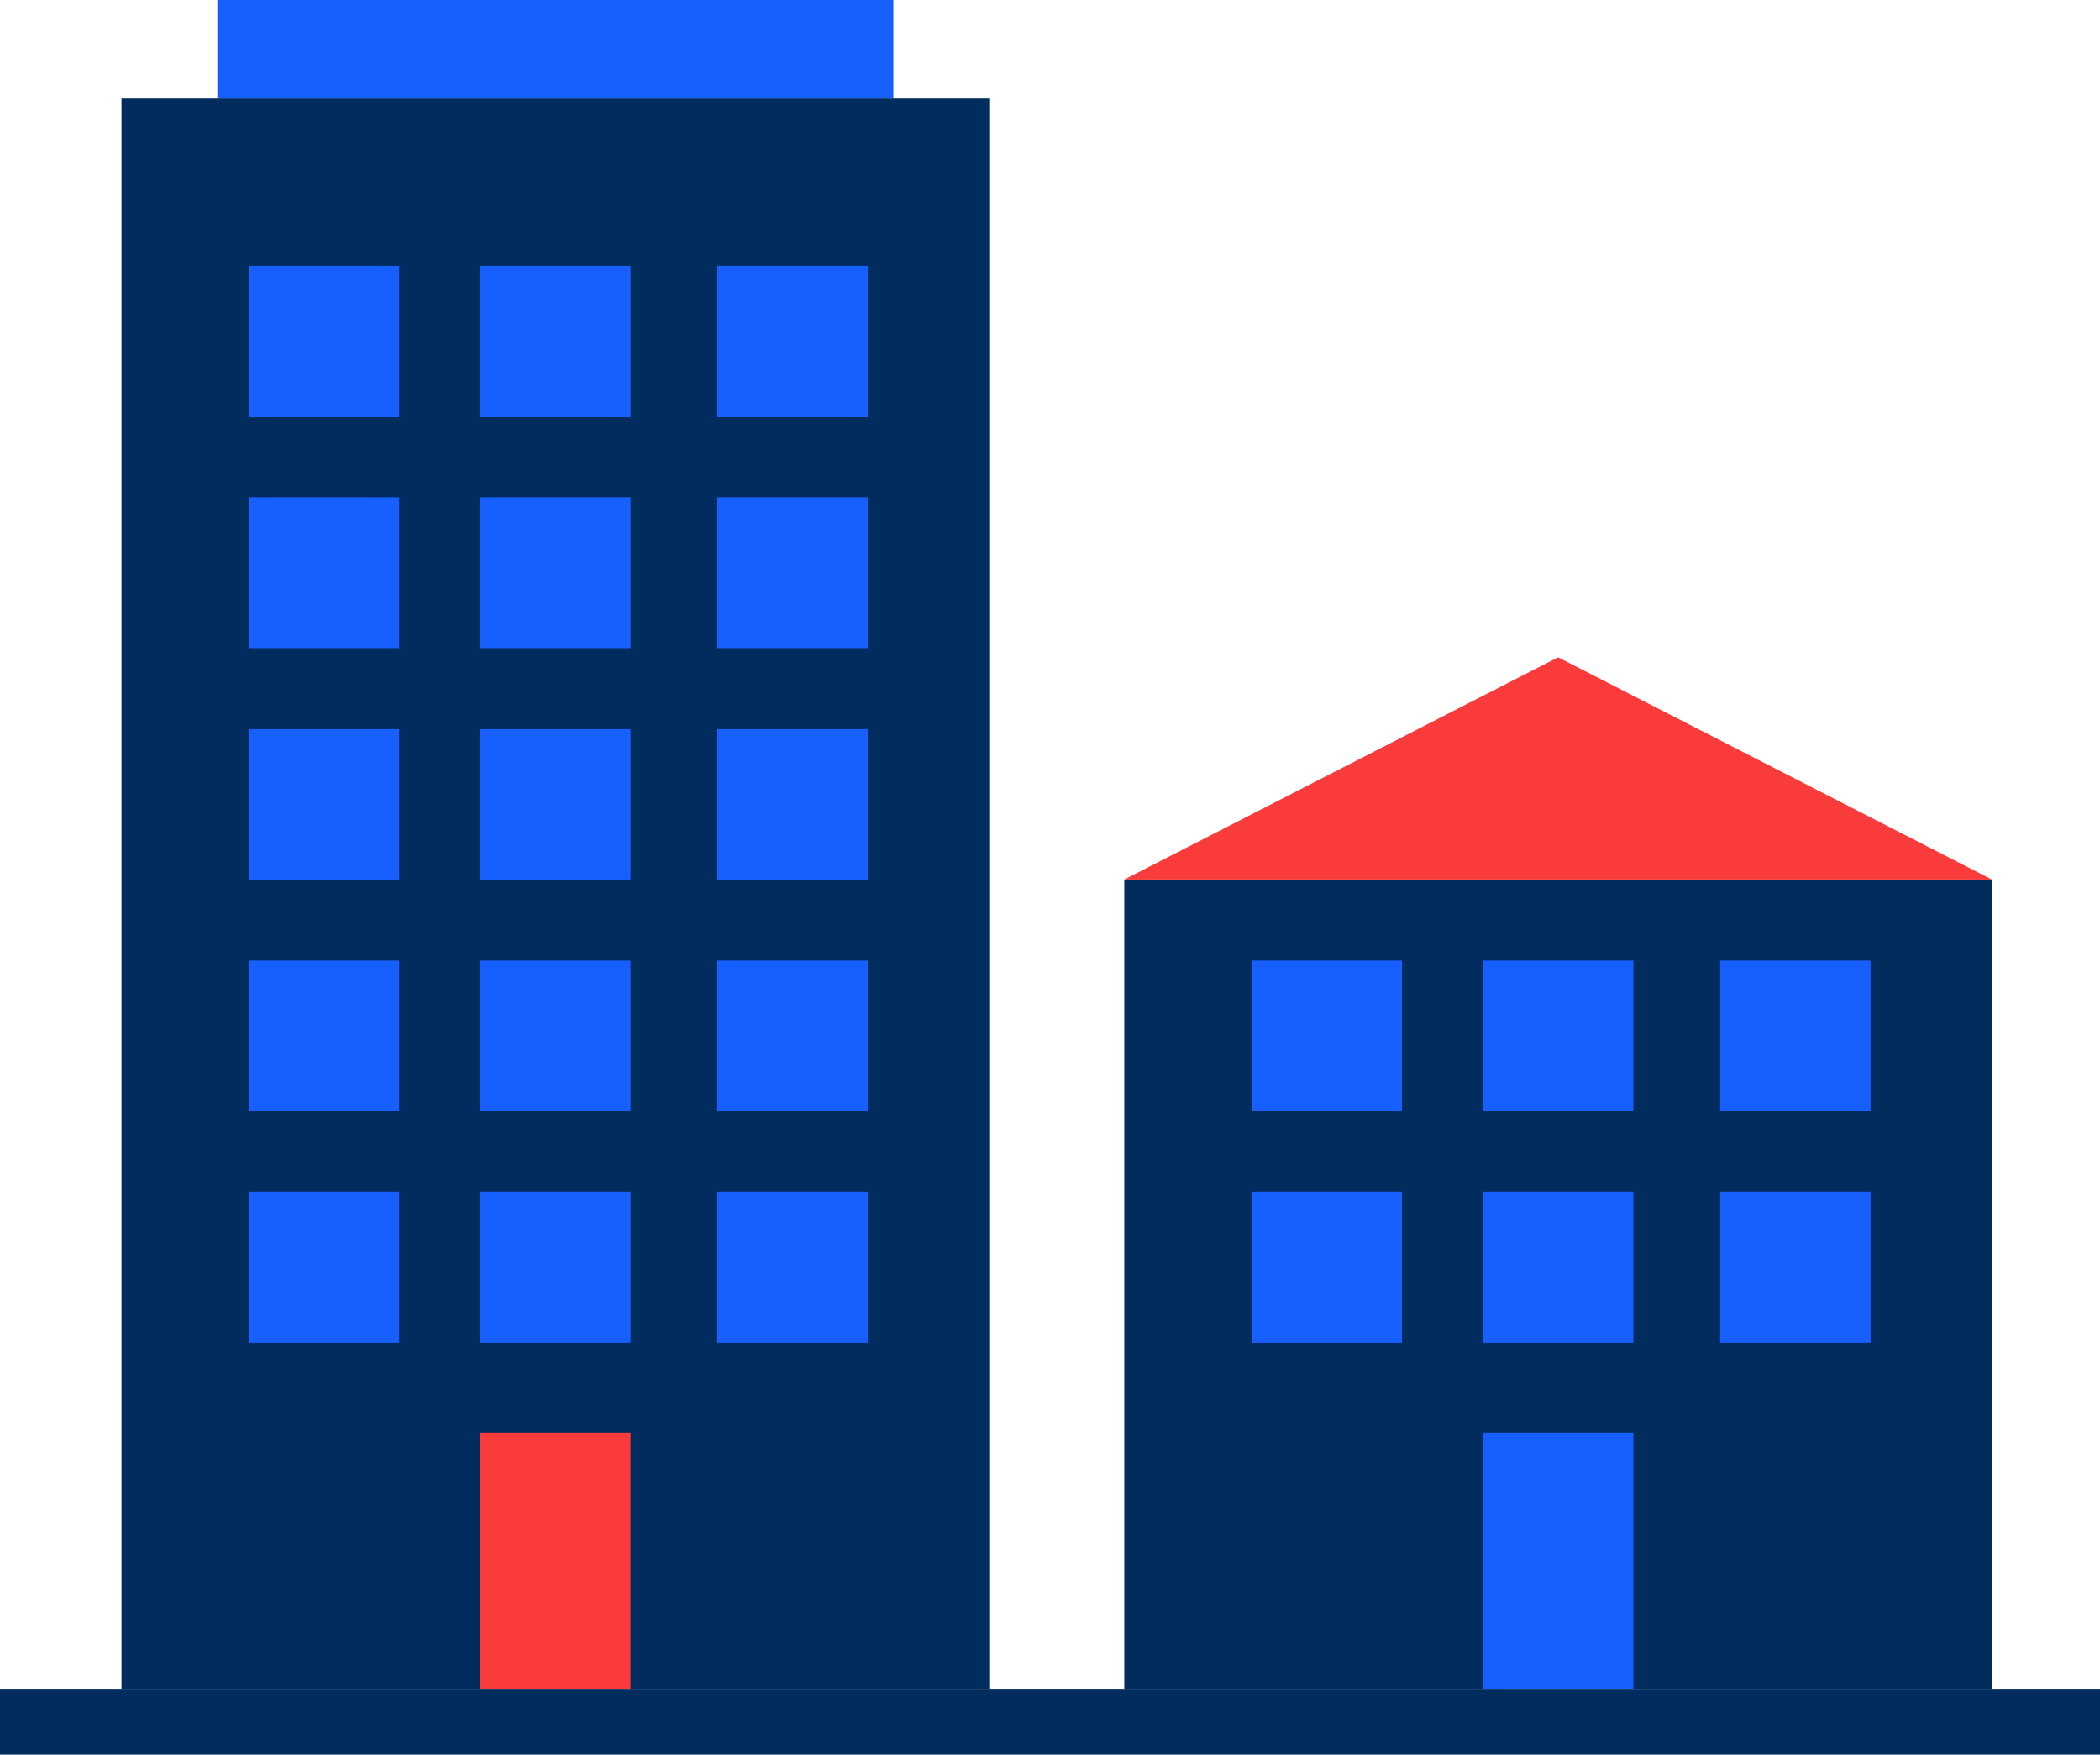<?xml version="1.0" encoding="utf-8"?>
<svg xmlns="http://www.w3.org/2000/svg" width="101.423" height="84.734" viewBox="0 0 101.423 84.734">
    <g id="Groupe_1072" data-name="Groupe 1072" transform="translate(5335.516 -1146.679)">
        <rect id="Rectangle_86" data-name="Rectangle 86" width="32.651" height="4.764" transform="translate(-5325.019 1146.679)" fill="#185fff"/>
        <rect id="Rectangle_87" data-name="Rectangle 87" width="41.91" height="76.835" transform="translate(-5329.648 1151.434)" fill="#002d5e"/>
        <rect id="Rectangle_88" data-name="Rectangle 88" width="7.264" height="7.264" transform="translate(-5323.502 1159.537)" fill="#185fff"/>
        <rect id="Rectangle_89" data-name="Rectangle 89" width="7.264" height="7.264" transform="translate(-5323.502 1170.713)" fill="#185fff"/>
        <rect id="Rectangle_90" data-name="Rectangle 90" width="7.264" height="7.264" transform="translate(-5323.502 1181.889)" fill="#185fff"/>
        <rect id="Rectangle_91" data-name="Rectangle 91" width="7.264" height="7.264" transform="translate(-5323.502 1193.065)" fill="#185fff"/>
        <rect id="Rectangle_92" data-name="Rectangle 92" width="7.264" height="7.264" transform="translate(-5323.502 1204.241)" fill="#185fff"/>
        <rect id="Rectangle_93" data-name="Rectangle 93" width="7.264" height="7.264" transform="translate(-5312.326 1159.537)" fill="#185fff"/>
        <rect id="Rectangle_94" data-name="Rectangle 94" width="7.264" height="7.264" transform="translate(-5312.326 1170.713)" fill="#185fff"/>
        <rect id="Rectangle_95" data-name="Rectangle 95" width="7.264" height="7.264" transform="translate(-5312.326 1181.889)" fill="#185fff"/>
        <rect id="Rectangle_96" data-name="Rectangle 96" width="7.264" height="7.264" transform="translate(-5312.326 1193.065)" fill="#185fff"/>
        <rect id="Rectangle_97" data-name="Rectangle 97" width="7.264" height="7.264" transform="translate(-5312.326 1204.241)" fill="#185fff"/>
        <rect id="Rectangle_98" data-name="Rectangle 98" width="7.264" height="12.387" transform="translate(-5312.326 1215.883)" fill="#f93c3b"/>
        <rect id="Rectangle_99" data-name="Rectangle 99" width="7.264" height="7.264" transform="translate(-5300.87 1159.537)" fill="#185fff"/>
        <rect id="Rectangle_100" data-name="Rectangle 100" width="7.264" height="7.264" transform="translate(-5300.87 1170.713)" fill="#185fff"/>
        <rect id="Rectangle_101" data-name="Rectangle 101" width="7.264" height="7.264" transform="translate(-5300.87 1181.889)" fill="#185fff"/>
        <rect id="Rectangle_102" data-name="Rectangle 102" width="7.264" height="7.264" transform="translate(-5300.87 1193.065)" fill="#185fff"/>
        <rect id="Rectangle_103" data-name="Rectangle 103" width="7.264" height="7.264" transform="translate(-5300.87 1204.241)" fill="#185fff"/>
        <rect id="Rectangle_104" data-name="Rectangle 104" width="41.91" height="39.116" transform="translate(-5281.216 1189.153)" fill="#002d5e"/>
        <rect id="Rectangle_105" data-name="Rectangle 105" width="7.264" height="7.264" transform="translate(-5275.069 1193.065)" fill="#185fff"/>
        <rect id="Rectangle_106" data-name="Rectangle 106" width="7.264" height="7.264" transform="translate(-5275.069 1204.241)" fill="#185fff"/>
        <rect id="Rectangle_107" data-name="Rectangle 107" width="7.264" height="7.264" transform="translate(-5263.893 1193.065)" fill="#185fff"/>
        <rect id="Rectangle_108" data-name="Rectangle 108" width="7.264" height="7.264" transform="translate(-5263.893 1204.241)" fill="#185fff"/>
        <rect id="Rectangle_109" data-name="Rectangle 109" width="7.264" height="12.387" transform="translate(-5263.893 1215.883)" fill="#185fff"/>
        <rect id="Rectangle_110" data-name="Rectangle 110" width="7.264" height="7.264" transform="translate(-5252.438 1193.065)" fill="#185fff"/>
        <rect id="Rectangle_111" data-name="Rectangle 111" width="7.264" height="7.264" transform="translate(-5252.438 1204.241)" fill="#185fff"/>
        <path id="Tracé_1773" data-name="Tracé 1773" d="M-5035.1,1308.523h-41.91l20.955-10.734Z" transform="translate(-204.21 -119.37)" fill="#f93c3b"/>
        <rect id="Rectangle_112" data-name="Rectangle 112" width="101.423" height="3.143" transform="translate(-5335.516 1228.27)" fill="#002d5e"/>
    </g>
</svg>

